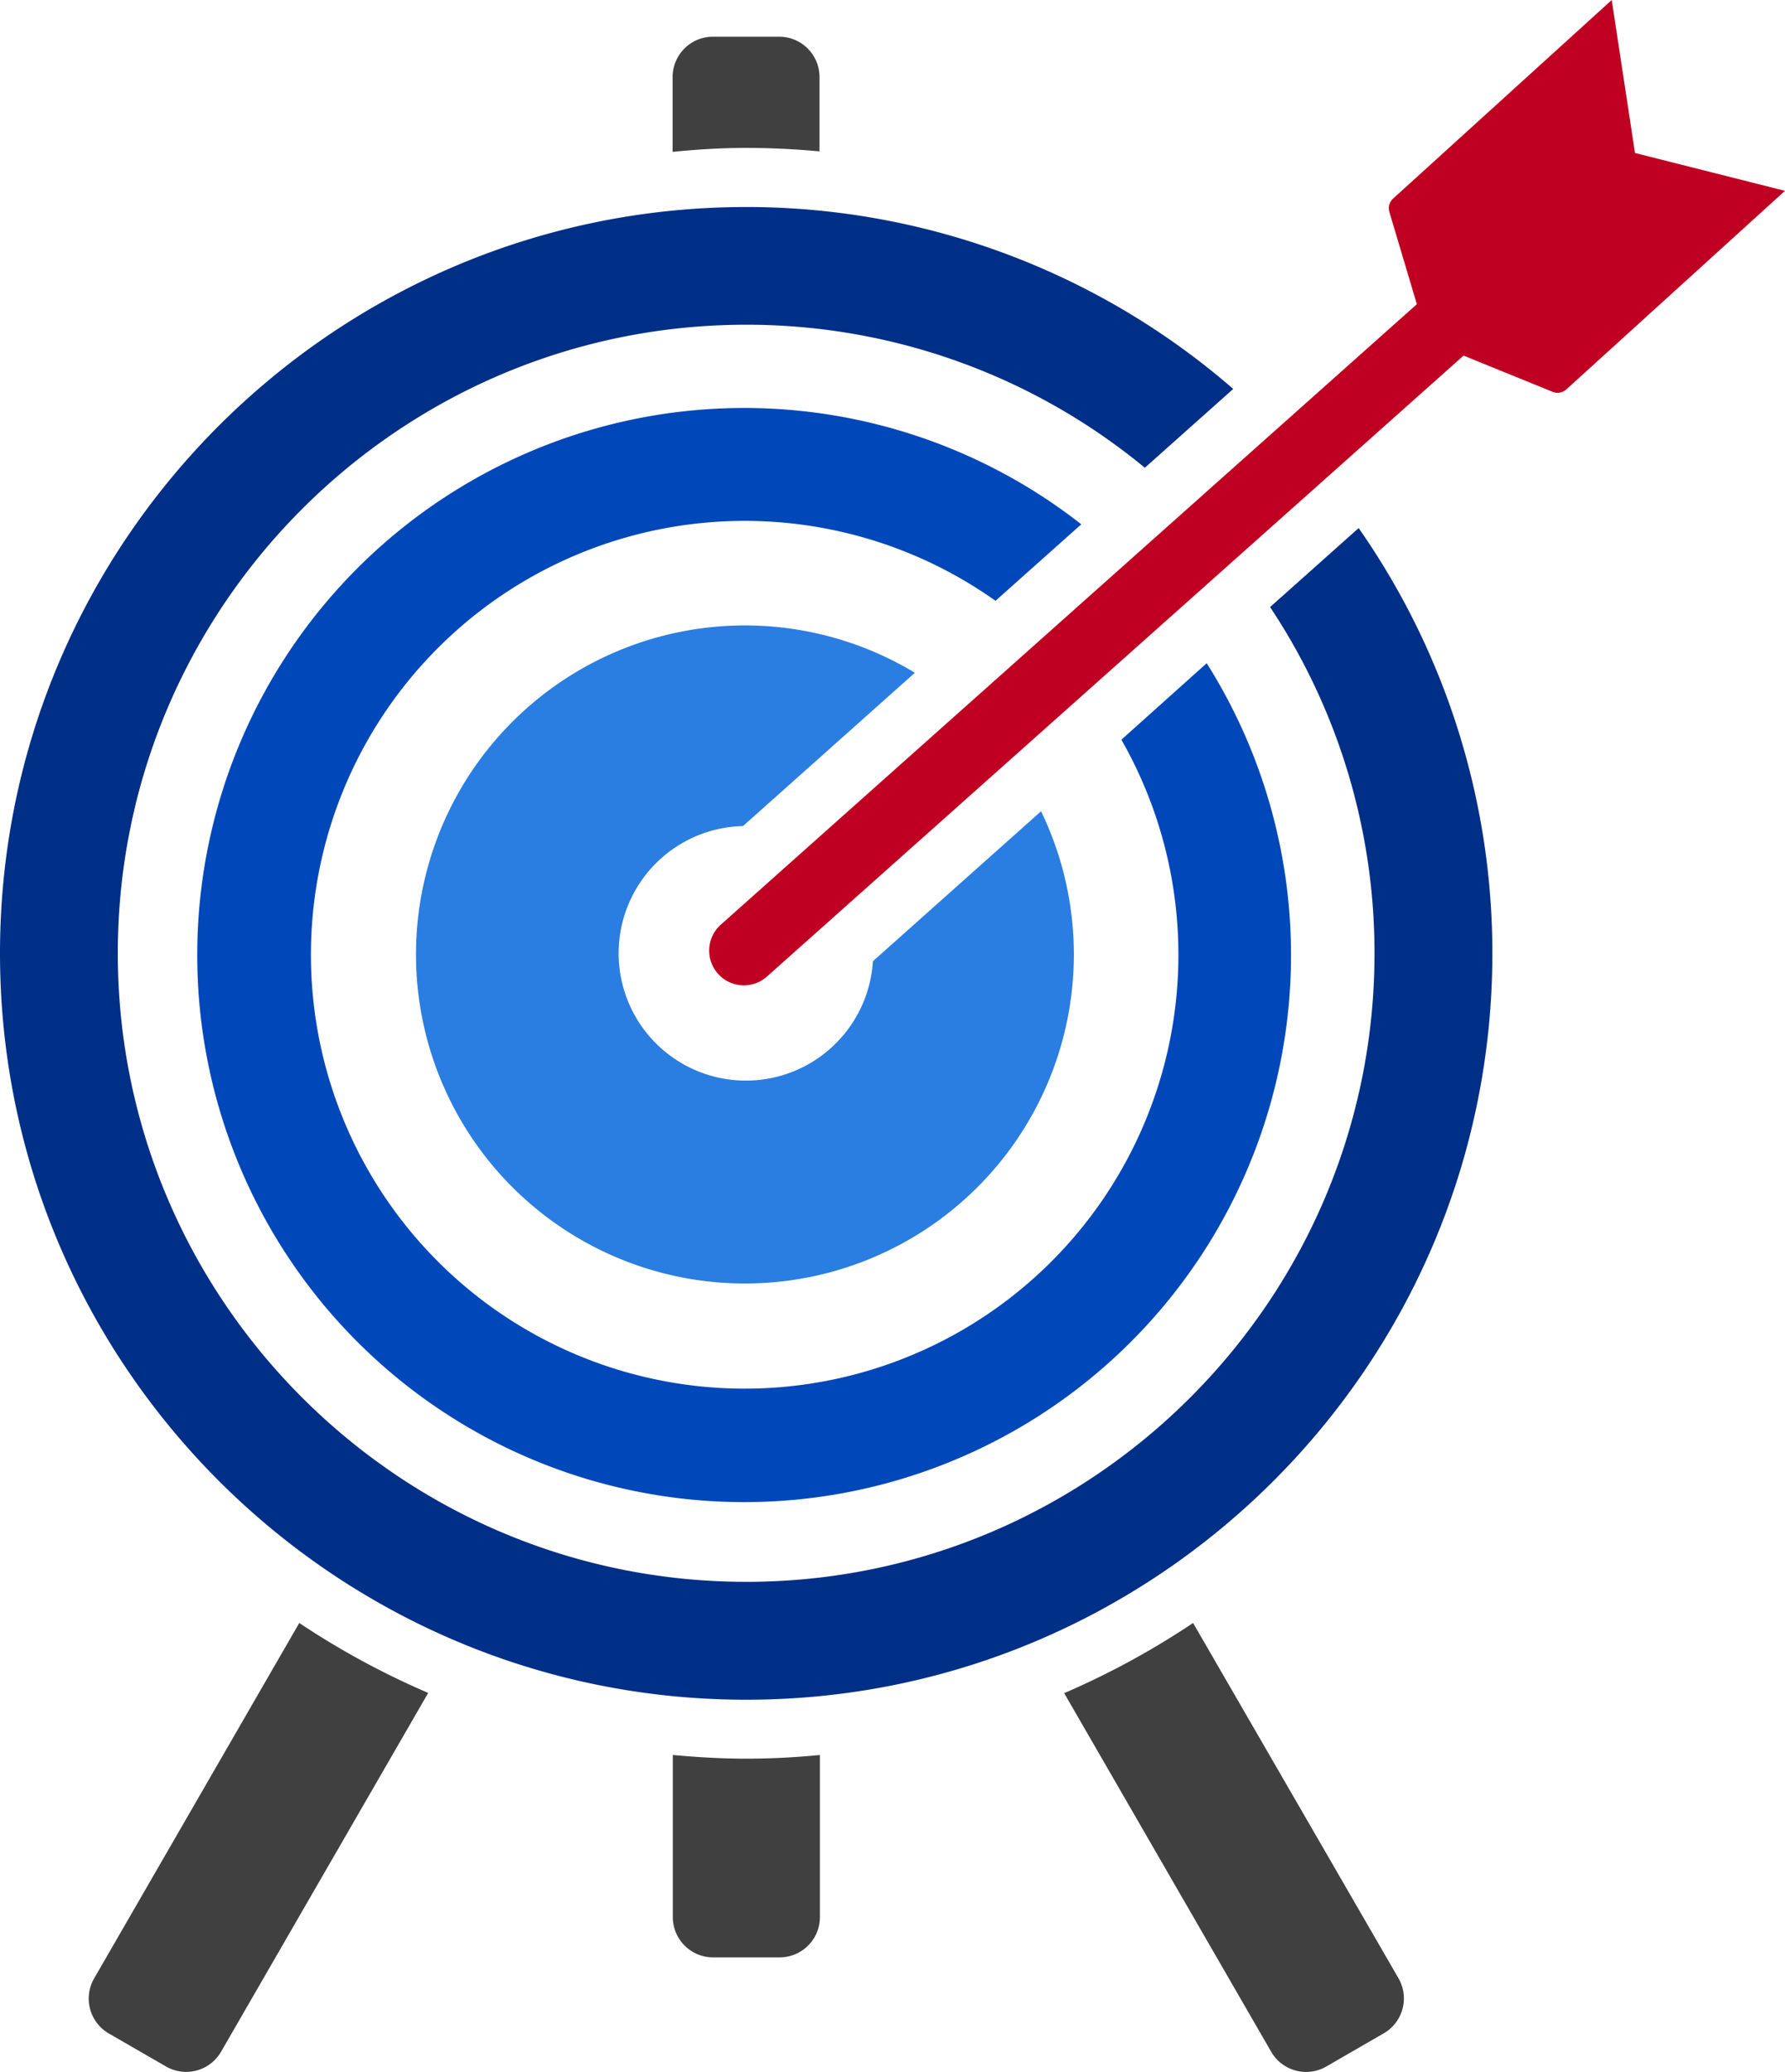 <svg id="Icon" xmlns="http://www.w3.org/2000/svg" viewBox="0 0 398.49 462.41"><defs><style>.cls-1{fill:#2a7de1;}.cls-2{fill:#0047ba;}.cls-3{fill:#404041;}.cls-4{fill:#002f87;}.cls-5{fill:#c00022;}</style></defs><title>CVMI-0099 - Arrow in Target on Easel-Blue</title><path class="cls-1" d="M266.63,233.32a28.41,28.41,0,1,1-29-30.17L276,168.94a73.43,73.43,0,1,0,28.17,30.91Z" transform="translate(-71.76 -18.8)"/><path class="cls-2" d="M322.1,183.88a96.83,96.83,0,1,1-28.1-31l19.15-17.07a122.09,122.09,0,1,0,28,31Z" transform="translate(-71.76 -18.8)"/><path class="cls-3" d="M238.34,411.28c-5.53,0-11-.33-16.38-.82v36.22a9,9,0,0,0,9,8.95h14.84a9,9,0,0,0,9-8.95V410.46C249.31,411,243.87,411.28,238.34,411.28Z" transform="translate(-71.76 -18.8)"/><path class="cls-3" d="M138.57,381l-45.84,79.4A9,9,0,0,0,96,472.58L108.86,480a9,9,0,0,0,12.23-3.28l46.26-80.11A179.73,179.73,0,0,1,138.57,381Z" transform="translate(-71.76 -18.8)"/><path class="cls-3" d="M338.11,381a179.73,179.73,0,0,1-28.78,15.66l46.26,80.11A9,9,0,0,0,367.82,480l12.85-7.42A9,9,0,0,0,384,460.35Z" transform="translate(-71.76 -18.8)"/><path class="cls-3" d="M238.34,51.81c5.48,0,10.95.27,16.37.77V35.94a9,9,0,0,0-9-8.95H230.92a9,9,0,0,0-9,9v16.7C227.36,52.15,232.81,51.81,238.34,51.81Z" transform="translate(-71.76 -18.8)"/><path class="cls-4" d="M355.3,154.28a139.38,139.38,0,0,1,23.31,77.26c0,77.35-62.92,140.28-140.27,140.28S98.06,308.89,98.06,231.54,161,91.27,238.34,91.27a139.64,139.64,0,0,1,89,31.92l19.73-17.59A165.71,165.71,0,0,0,238.34,65C146.48,65,71.76,139.69,71.76,231.54s74.72,166.59,166.58,166.59S404.92,323.4,404.92,231.54a165.5,165.5,0,0,0-29.85-94.89Z" transform="translate(-71.76 -18.8)"/><path class="cls-5" d="M421.44,105.7l48.8-44.31-33.48-8.45L431.57,18.8l-48.8,44.31a2.9,2.9,0,0,0-.84,3l6.13,20.58L232.67,225.16a7.76,7.76,0,0,0-.58,11h0a7.74,7.74,0,0,0,10.9.57L398.49,98.16l19.89,8.09A2.91,2.91,0,0,0,421.44,105.7Z" transform="translate(-71.76 -18.8)"/></svg>